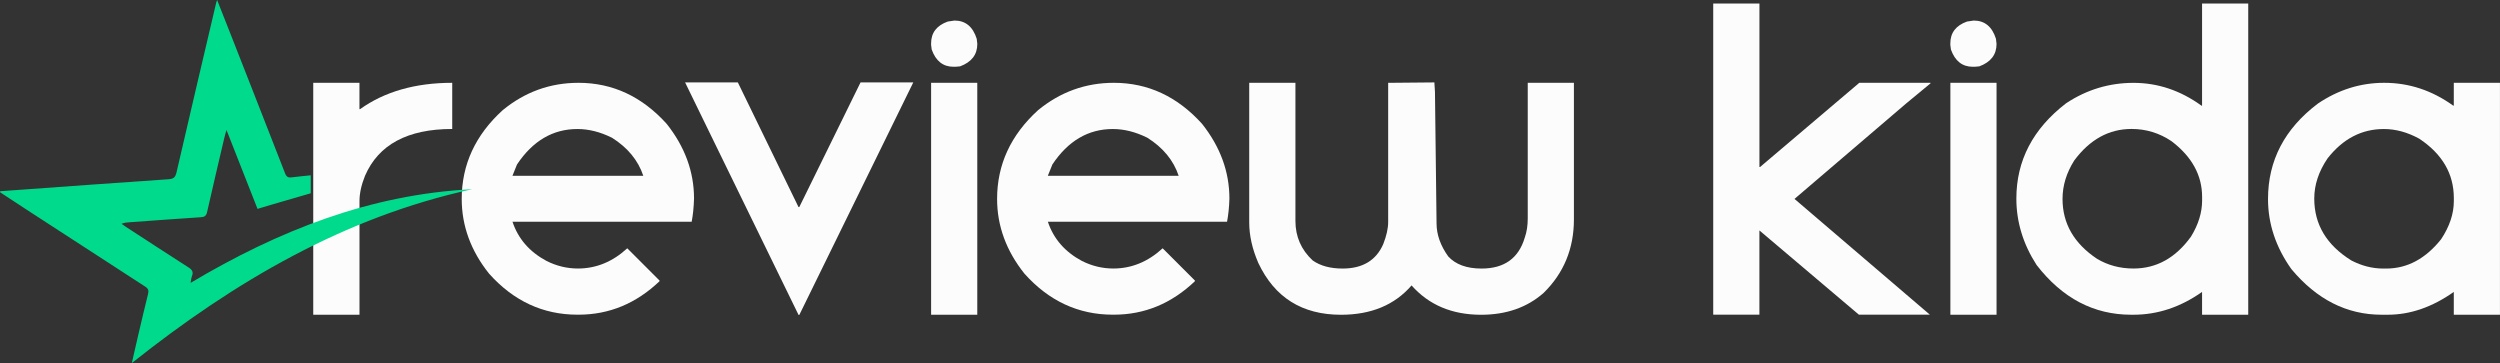 <?xml version="1.0" encoding="utf-8"?>
<!-- Generator: Adobe Illustrator 26.4.1, SVG Export Plug-In . SVG Version: 6.00 Build 0)  -->
<svg version="1.1" id="Layer_1" xmlns="http://www.w3.org/2000/svg" xmlns:xlink="http://www.w3.org/1999/xlink" x="0px" y="0px"
	 viewBox="0 0 677.42 98.38" style="enable-background:new 0 0 677.42 98.38;" xml:space="preserve">
<rect x="0" y="0" width="677.42" height="98.38" fill="#333333" stroke="none"/>
<style type="text/css">
	.st0{fill:#FCFCFC;}
	.st1{fill:#00DA8C;}
</style>
<g>
	<path class="st0" d="M84.88,22.44H97.4v7.14h0.16c6.66-4.76,14.99-7.14,24.98-7.14v12.51c-12.1,0-19.98,4.23-23.63,12.68
		c-1,2.47-1.5,4.76-1.5,6.88v30.78H84.88V22.44z"/>
	<path class="st0" d="M156.75,22.44c9.24,0,17.21,3.71,23.9,11.12c4.94,6.23,7.41,12.98,7.41,20.25c-0.07,2.36-0.29,4.46-0.64,6.28
		h-48.55c1.54,4.62,4.62,8.16,9.24,10.63c2.72,1.36,5.55,2.04,8.49,2.04c4.94,0,9.4-1.83,13.37-5.48l8.75,8.75v0.16
		c-6.34,6.05-13.66,9.08-21.97,9.08h-0.27c-9.35,0-17.33-3.71-23.96-11.12c-4.94-6.19-7.41-12.94-7.41-20.25
		c0-9.31,3.71-17.33,11.12-24.06C142.24,24.91,149.08,22.44,156.75,22.44z M138.86,47.63h35.45c-1.4-4.19-4.23-7.63-8.49-10.31
		c-3.19-1.58-6.3-2.36-9.35-2.36c-6.66,0-12.12,3.21-16.38,9.61L138.86,47.63z"/>
	<path class="st0" d="M185.64,22.33h14.29l16.44,33.78h0.21l16.6-33.78h14.29l-30.88,63h-0.21l-22.99-47.1L185.64,22.33z"/>
	<path class="st0" d="M258.64,5.57c2.97,0,4.98,1.65,6.02,4.94l0.16,1.4c0,2.9-1.56,4.92-4.67,6.07l-1.24,0.11h-0.54
		c-2.83,0-4.8-1.56-5.91-4.67l-0.16-1.24v-0.43c0-2.86,1.5-4.83,4.51-5.91L258.64,5.57z M252.3,22.44h12.51v62.84H252.3V22.44z"/>
	<path class="st0" d="M301.82,22.44c9.24,0,17.21,3.71,23.9,11.12c4.94,6.23,7.41,12.98,7.41,20.25c-0.07,2.36-0.29,4.46-0.64,6.28
		h-48.55c1.54,4.62,4.62,8.16,9.24,10.63c2.72,1.36,5.55,2.04,8.49,2.04c4.94,0,9.4-1.83,13.37-5.48l8.75,8.75v0.16
		c-6.34,6.05-13.66,9.08-21.97,9.08h-0.27c-9.35,0-17.33-3.71-23.96-11.12c-4.94-6.19-7.41-12.94-7.41-20.25
		c0-9.31,3.71-17.33,11.12-24.06C287.32,24.91,294.16,22.44,301.82,22.44z M283.93,47.63h35.45c-1.4-4.19-4.23-7.63-8.49-10.31
		c-3.19-1.58-6.3-2.36-9.35-2.36c-6.66,0-12.12,3.21-16.38,9.61L283.93,47.63z"/>
	<path class="st0" d="M388.67,22.33l0.16,2.58l0.43,35.61c0,3.04,1.06,6.03,3.17,8.97c2,2.18,5.01,3.28,9.02,3.28
		c6.16,0,10.06-2.79,11.71-8.38c0.54-1.5,0.81-3.24,0.81-5.21V22.44h12.51v37.01c0,7.91-2.74,14.56-8.22,19.93
		c-4.48,3.94-10.12,5.91-16.92,5.91c-7.88,0-14.16-2.65-18.85-7.95c-4.58,5.3-10.96,7.95-19.12,7.95c-10.53,0-17.99-4.67-22.4-14.02
		c-1.65-3.79-2.47-7.47-2.47-11.01V22.44h12.52v37.44c0,4.23,1.56,7.79,4.67,10.69c2.08,1.47,4.78,2.2,8.11,2.2
		c5.41,0,9.08-2.2,11.01-6.61c0.89-2.26,1.34-4.26,1.34-6.02V22.44h0.59L388.67,22.33z"/>
	<path class="st0" d="M464.24,0.96h12.51v44.3h0.16l26.91-22.83h19.28v0.16l-6.5,5.37l-30.35,25.94l36.68,31.37h-19.23l-26.96-22.83
		v22.83h-12.51V0.96z"/>
	<path class="st0" d="M534.82,5.57c2.97,0,4.98,1.65,6.02,4.94l0.16,1.4c0,2.9-1.56,4.92-4.67,6.07l-1.24,0.11h-0.54
		c-2.83,0-4.8-1.56-5.91-4.67l-0.16-1.24v-0.43c0-2.86,1.5-4.83,4.51-5.91L534.82,5.57z M528.48,22.44H541v62.84h-12.51V22.44z"/>
	<path class="st0" d="M596.69,0.96h12.51v84.32h-12.51V79.1c-5.84,4.12-12.03,6.18-18.58,6.18h-0.64
		c-10.13,0-18.67-4.49-25.62-13.48c-3.65-5.66-5.48-11.66-5.48-17.99c0-10.31,4.49-18.92,13.48-25.83
		c5.59-3.69,11.67-5.53,18.26-5.53c6.59,0,12.73,2.06,18.42,6.18h0.16V0.96z M558.88,53.91c0,6.66,3.12,12.07,9.35,16.22
		c2.94,1.75,6.23,2.63,9.88,2.63c6.23,0,11.42-2.88,15.58-8.65c2-3.26,3.01-6.52,3.01-9.78v-0.97c0-5.87-2.76-10.9-8.27-15.09
		c-3.29-2.22-6.91-3.33-10.85-3.33c-6.12,0-11.3,2.85-15.52,8.54C559.94,46.82,558.88,50.3,558.88,53.91z"/>
	<path class="st0" d="M646.05,22.44c6.73,0,12.96,2.06,18.69,6.18h0.16v-6.18h12.51v62.84h-12.51V79.1
		c-5.84,4.12-11.8,6.18-17.89,6.18h-1.67c-9.42,0-17.56-4.12-24.44-12.35c-4.23-5.94-6.34-12.28-6.34-19.01
		c0-10.42,4.49-19.03,13.48-25.83C633.61,24.32,639.61,22.44,646.05,22.44z M627.09,53.81c0,7.02,3.35,12.6,10.04,16.76
		c2.83,1.47,5.71,2.2,8.65,2.2h0.81c5.69,0,10.65-2.65,14.88-7.95c2.29-3.47,3.44-6.91,3.44-10.31v-0.86
		c0-6.55-3.12-11.91-9.35-16.06c-3.19-1.75-6.39-2.63-9.61-2.63c-6.02,0-11.1,2.65-15.25,7.95
		C628.29,46.45,627.09,50.08,627.09,53.81z"/>
</g>
<path class="st1" d="M37.43,90.9c-0.57,2.43-1.11,4.87-1.71,7.48c27.85-22.14,57.7-39.58,92.24-47.11
	c-27.54,1.37-52.48,11.18-76.32,25.38c0.15-0.79,0.18-1.34,0.37-1.81c0.45-1.13,0.07-1.74-0.9-2.36
	c-5.71-3.65-11.39-7.37-17.07-11.06c-0.38-0.25-0.74-0.52-1.11-0.78c0.77-0.32,1.44-0.37,2.1-0.41c6.47-0.46,12.94-0.95,19.41-1.37
	c0.96-0.06,1.43-0.33,1.68-1.41c1.5-6.69,3.09-13.35,4.65-20.03c0.14-0.62,0.33-1.22,0.6-2.2c2.92,7.43,5.69,14.48,8.41,21.38
	c4.55-1.41,9.98-2.9,14.42-4.23V47.5c-1.33,0.16-3.67,0.34-5,0.54c-1.03,0.15-1.54-0.01-1.96-1.09
	C72.22,34.05,67.16,21.18,62.11,8.3c-1.06-2.7-2.13-5.39-3.28-8.3c-0.14,0.41-0.2,0.56-0.24,0.71c-3.6,15.32-7.22,30.62-10.75,45.96
	c-0.32,1.41-0.85,1.81-2.18,1.9C31.77,49.51,17.89,50.53,4,51.53c-1.31,0.09-2.61,0.19-3.92,0.28C0.05,51.9,0.03,51.99,0,52.08
	c2.45,1.61,4.9,3.23,7.36,4.83c10.66,6.93,21.32,13.86,32,20.76c0.84,0.54,0.99,1.08,0.75,2.03C39.18,83.42,38.31,87.16,37.43,90.9z
	"/>
</svg>
